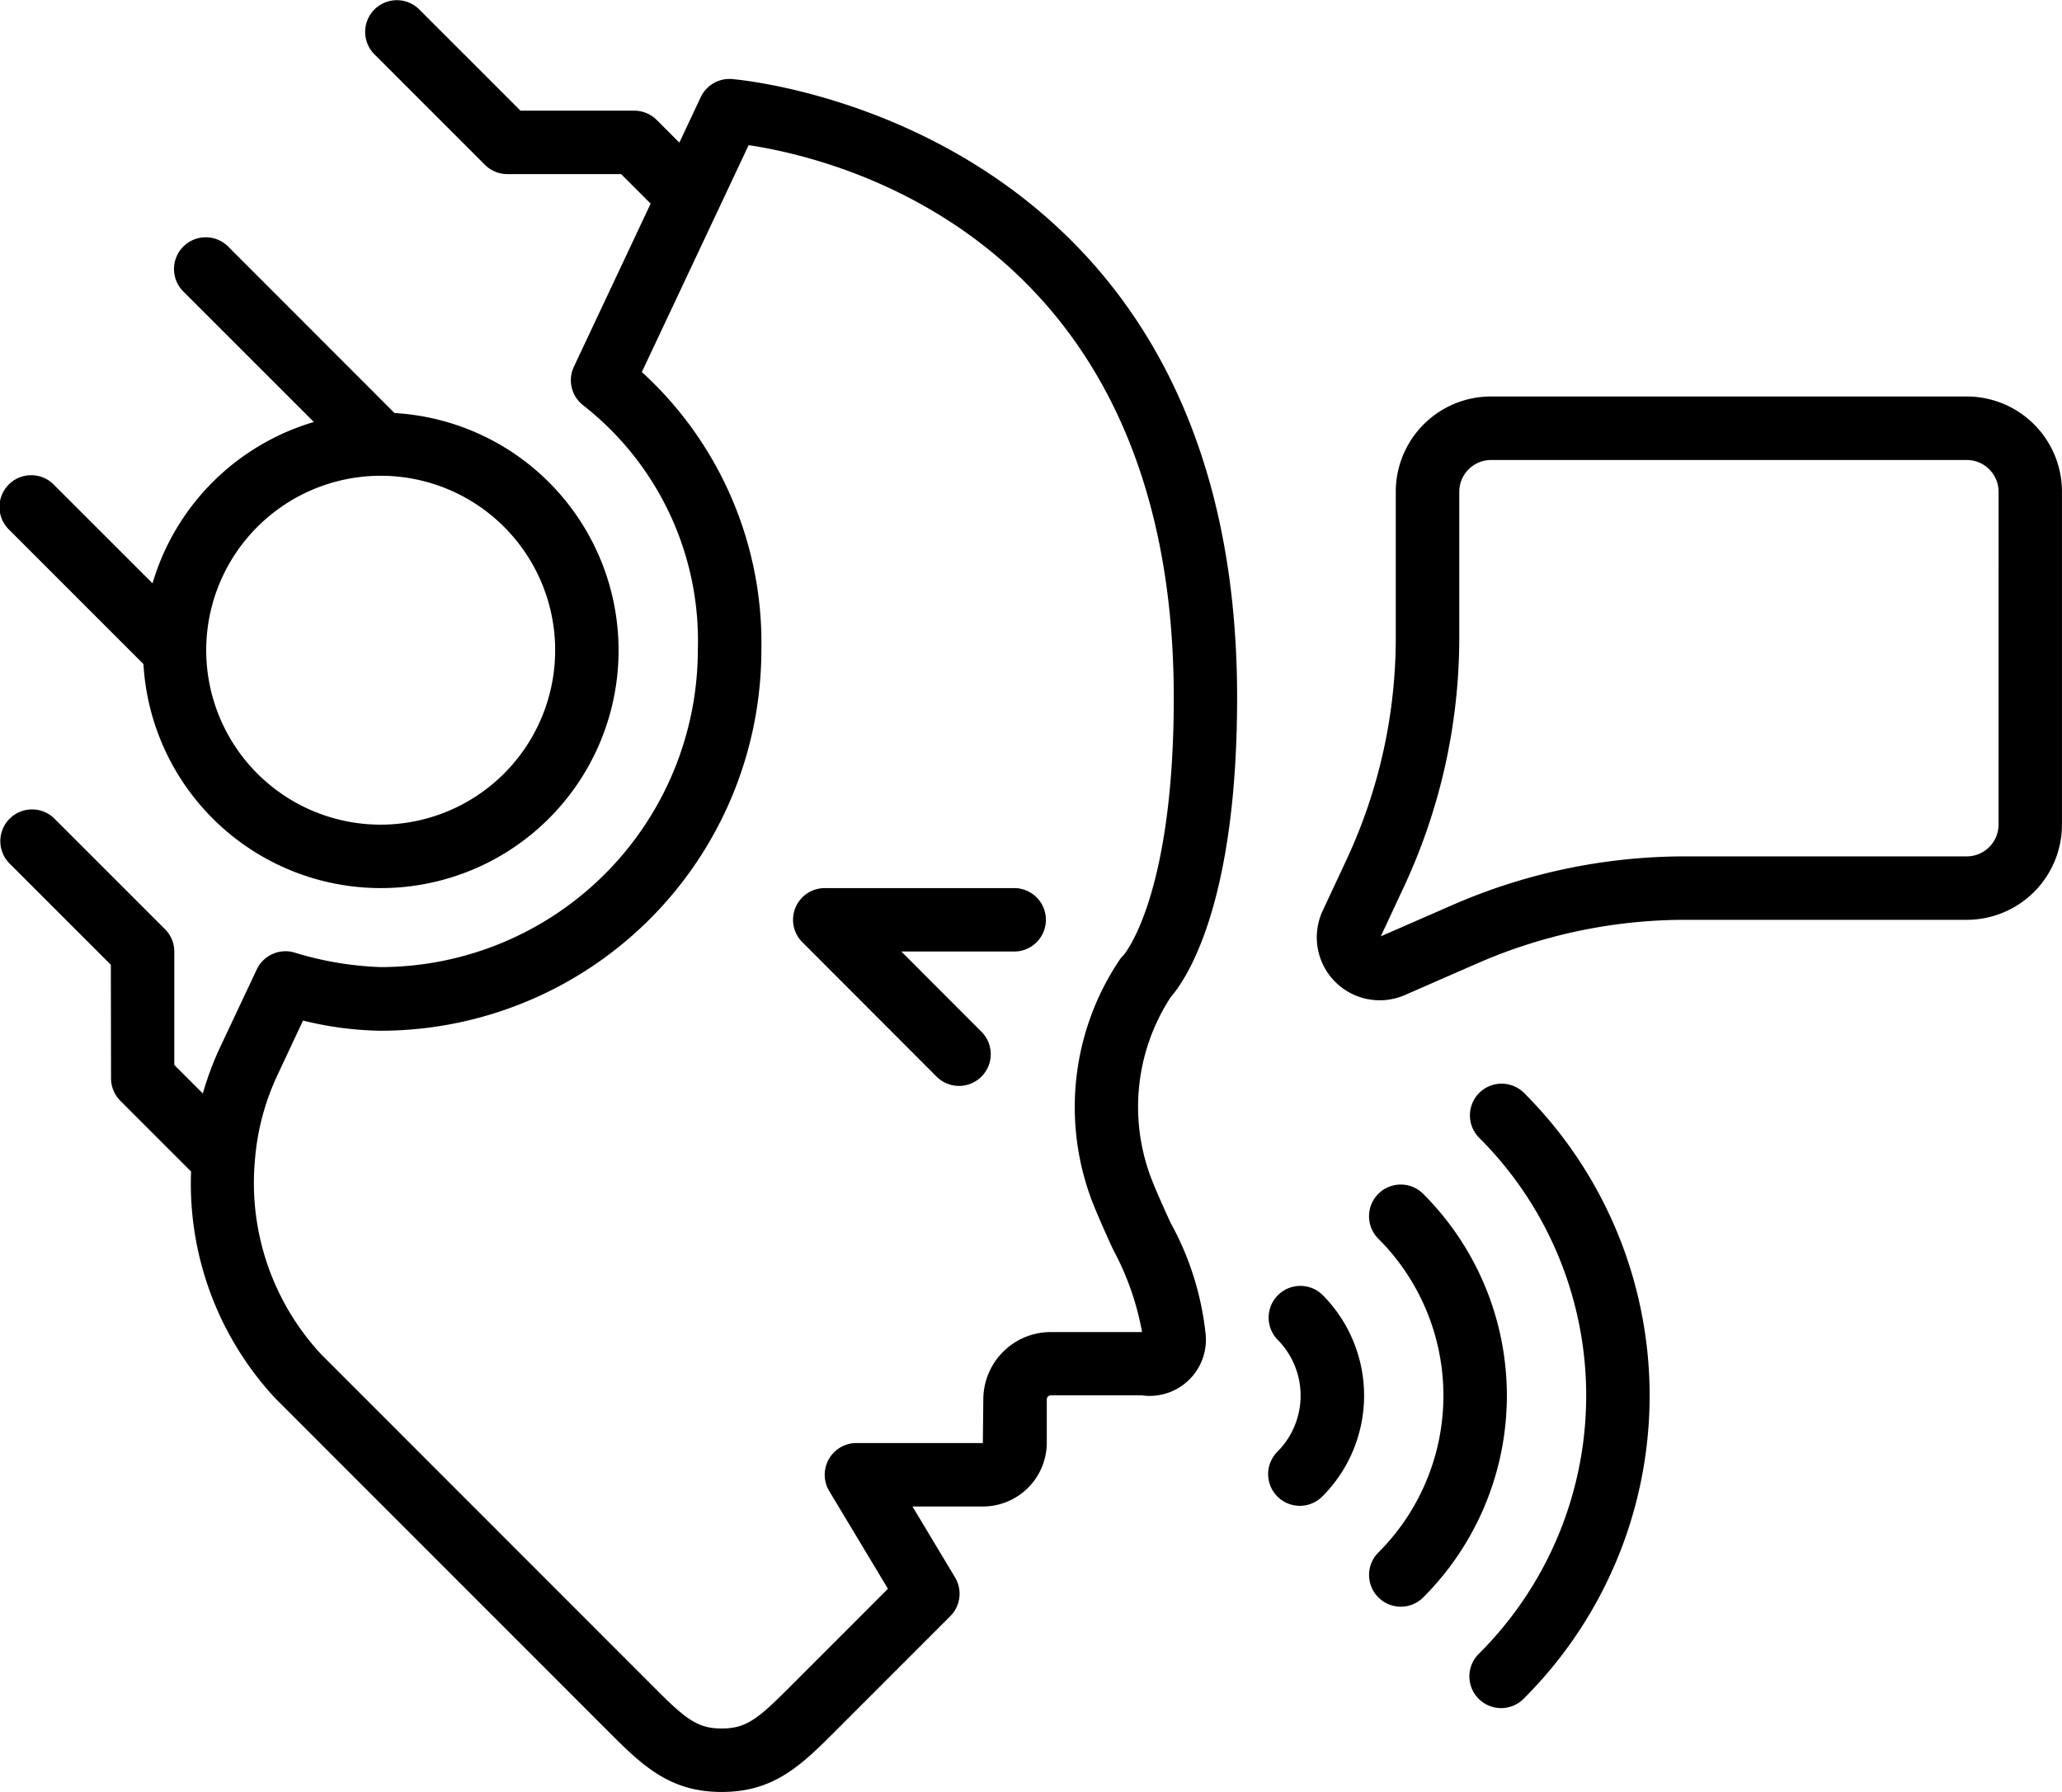 <svg xmlns="http://www.w3.org/2000/svg" width="66.726" height="58"><path d="M3.593 34.9a1.03 1.03 0 0 0 .3.726l2.29 2.29a10.2 10.2 0 0 0 2.729 7.344l10.923 10.928c1.06 1.059 1.932 1.809 3.518 1.809s2.458-.75 3.518-1.809l3.88-3.881a1.026 1.026 0 0 0 .154-1.254l-1.377-2.295h2.278a2.07 2.07 0 0 0 2.068-2.069v-1.4a.13.13 0 0 1 .128-.128h2.951a1.82 1.82 0 0 0 2.053-2.053 9.5 9.5 0 0 0-1.128-3.535c-.214-.47-.435-.956-.61-1.4a6.5 6.5 0 0 1 .615-5.9c.47-.537 2.15-2.928 2.15-9.7 0-18.708-16.193-20-16.357-20.016a1.03 1.03 0 0 0-1 .587l-.692 1.471-.733-.733a1.03 1.03 0 0 0-.726-.3h-3.681L13.552.29A1.027 1.027 0 0 0 12.1 1.742l3.593 3.593a1.03 1.03 0 0 0 .726.3H20.1l.955.955-2.485 5.281a1.026 1.026 0 0 0 .3 1.246 9.67 9.67 0 0 1 3.712 7.917A10.277 10.277 0 0 1 12.316 31.3a10.7 10.7 0 0 1-2.8-.475 1.03 1.03 0 0 0-1.208.552l-1.2 2.549a10 10 0 0 0-.544 1.465l-.924-.924V30.8a1.03 1.03 0 0 0-.3-.726l-3.593-3.593a1.027 1.027 0 0 0-1.452 1.452l3.292 3.292Zm5.38-.093.833-1.777a11 11 0 0 0 2.513.33 12.333 12.333 0 0 0 12.319-12.319 11.86 11.86 0 0 0-3.868-9l3.456-7.343c2.9.434 13.757 3.051 13.757 17.886 0 6.482-1.623 8.325-1.62 8.325a1 1 0 0 0-.142.17 8.55 8.55 0 0 0-.861 7.849c.2.5.428 1.009.653 1.5a9 9 0 0 1 .944 2.684h-2.956a2.184 2.184 0 0 0-2.181 2.181l-.015 1.411h-4.091a1.027 1.027 0 0 0-.88 1.555l1.9 3.162-3.313 3.314c-.936.936-1.321 1.208-2.066 1.208s-1.13-.272-2.066-1.208l-10.9-10.906a8.15 8.15 0 0 1-2.142-6.25 7.9 7.9 0 0 1 .727-2.773Z"/><path d="M4.642 21.492a7.694 7.694 0 1 0 8.124-8.124l-5.365-5.37A1.027 1.027 0 1 0 5.949 9.45l4.208 4.208a7.72 7.72 0 0 0-5.221 5.221l-3.183-3.181A1.027 1.027 0 1 0 .301 17.15Zm7.677-6.094a5.646 5.646 0 1 1-5.646 5.646 5.65 5.65 0 0 1 5.646-5.646m18.005 19.463a1.027 1.027 0 0 0 1.453-1.451l-2.61-2.614h3.683a1.027 1.027 0 0 0 0-2.053h-6.16a1.026 1.026 0 0 0-.726 1.752Zm17.543 18.652a1.027 1.027 0 1 0 1.452 1.452 13.84 13.84 0 0 0 0-19.591 1.026 1.026 0 1 0-1.452 1.451 11.786 11.786 0 0 1 0 16.688"/><path d="M44.604 51.7a1.026 1.026 0 0 0 1.451 0 9.23 9.23 0 0 0 0-13.06 1.026 1.026 0 0 0-1.454 1.449 7.177 7.177 0 0 1 0 10.161 1.026 1.026 0 0 0 .003 1.45"/><path d="M41.337 48.435a1.026 1.026 0 0 0 1.452 0 4.62 4.62 0 0 0 0-6.533 1.027 1.027 0 0 0-1.452 1.452 2.57 2.57 0 0 1 0 3.63 1.026 1.026 0 0 0 0 1.451m22.31-35.603h-15.4a3.083 3.083 0 0 0-3.08 3.08v4.754a17 17 0 0 1-1.583 7.136l-.778 1.666a2.037 2.037 0 0 0 2.667 2.732l2.321-1.015a16.8 16.8 0 0 1 6.764-1.415h9.087a3.083 3.083 0 0 0 3.08-3.08V15.912a3.083 3.083 0 0 0-3.078-3.08m1.026 13.859a1.03 1.03 0 0 1-1.026 1.026H54.56a18.8 18.8 0 0 0-7.587 1.587l-2.29 1 .763-1.636a19.1 19.1 0 0 0 1.776-8v-4.754a1.03 1.03 0 0 1 1.026-1.026h15.4a1.03 1.03 0 0 1 1.026 1.026Z"/></svg>